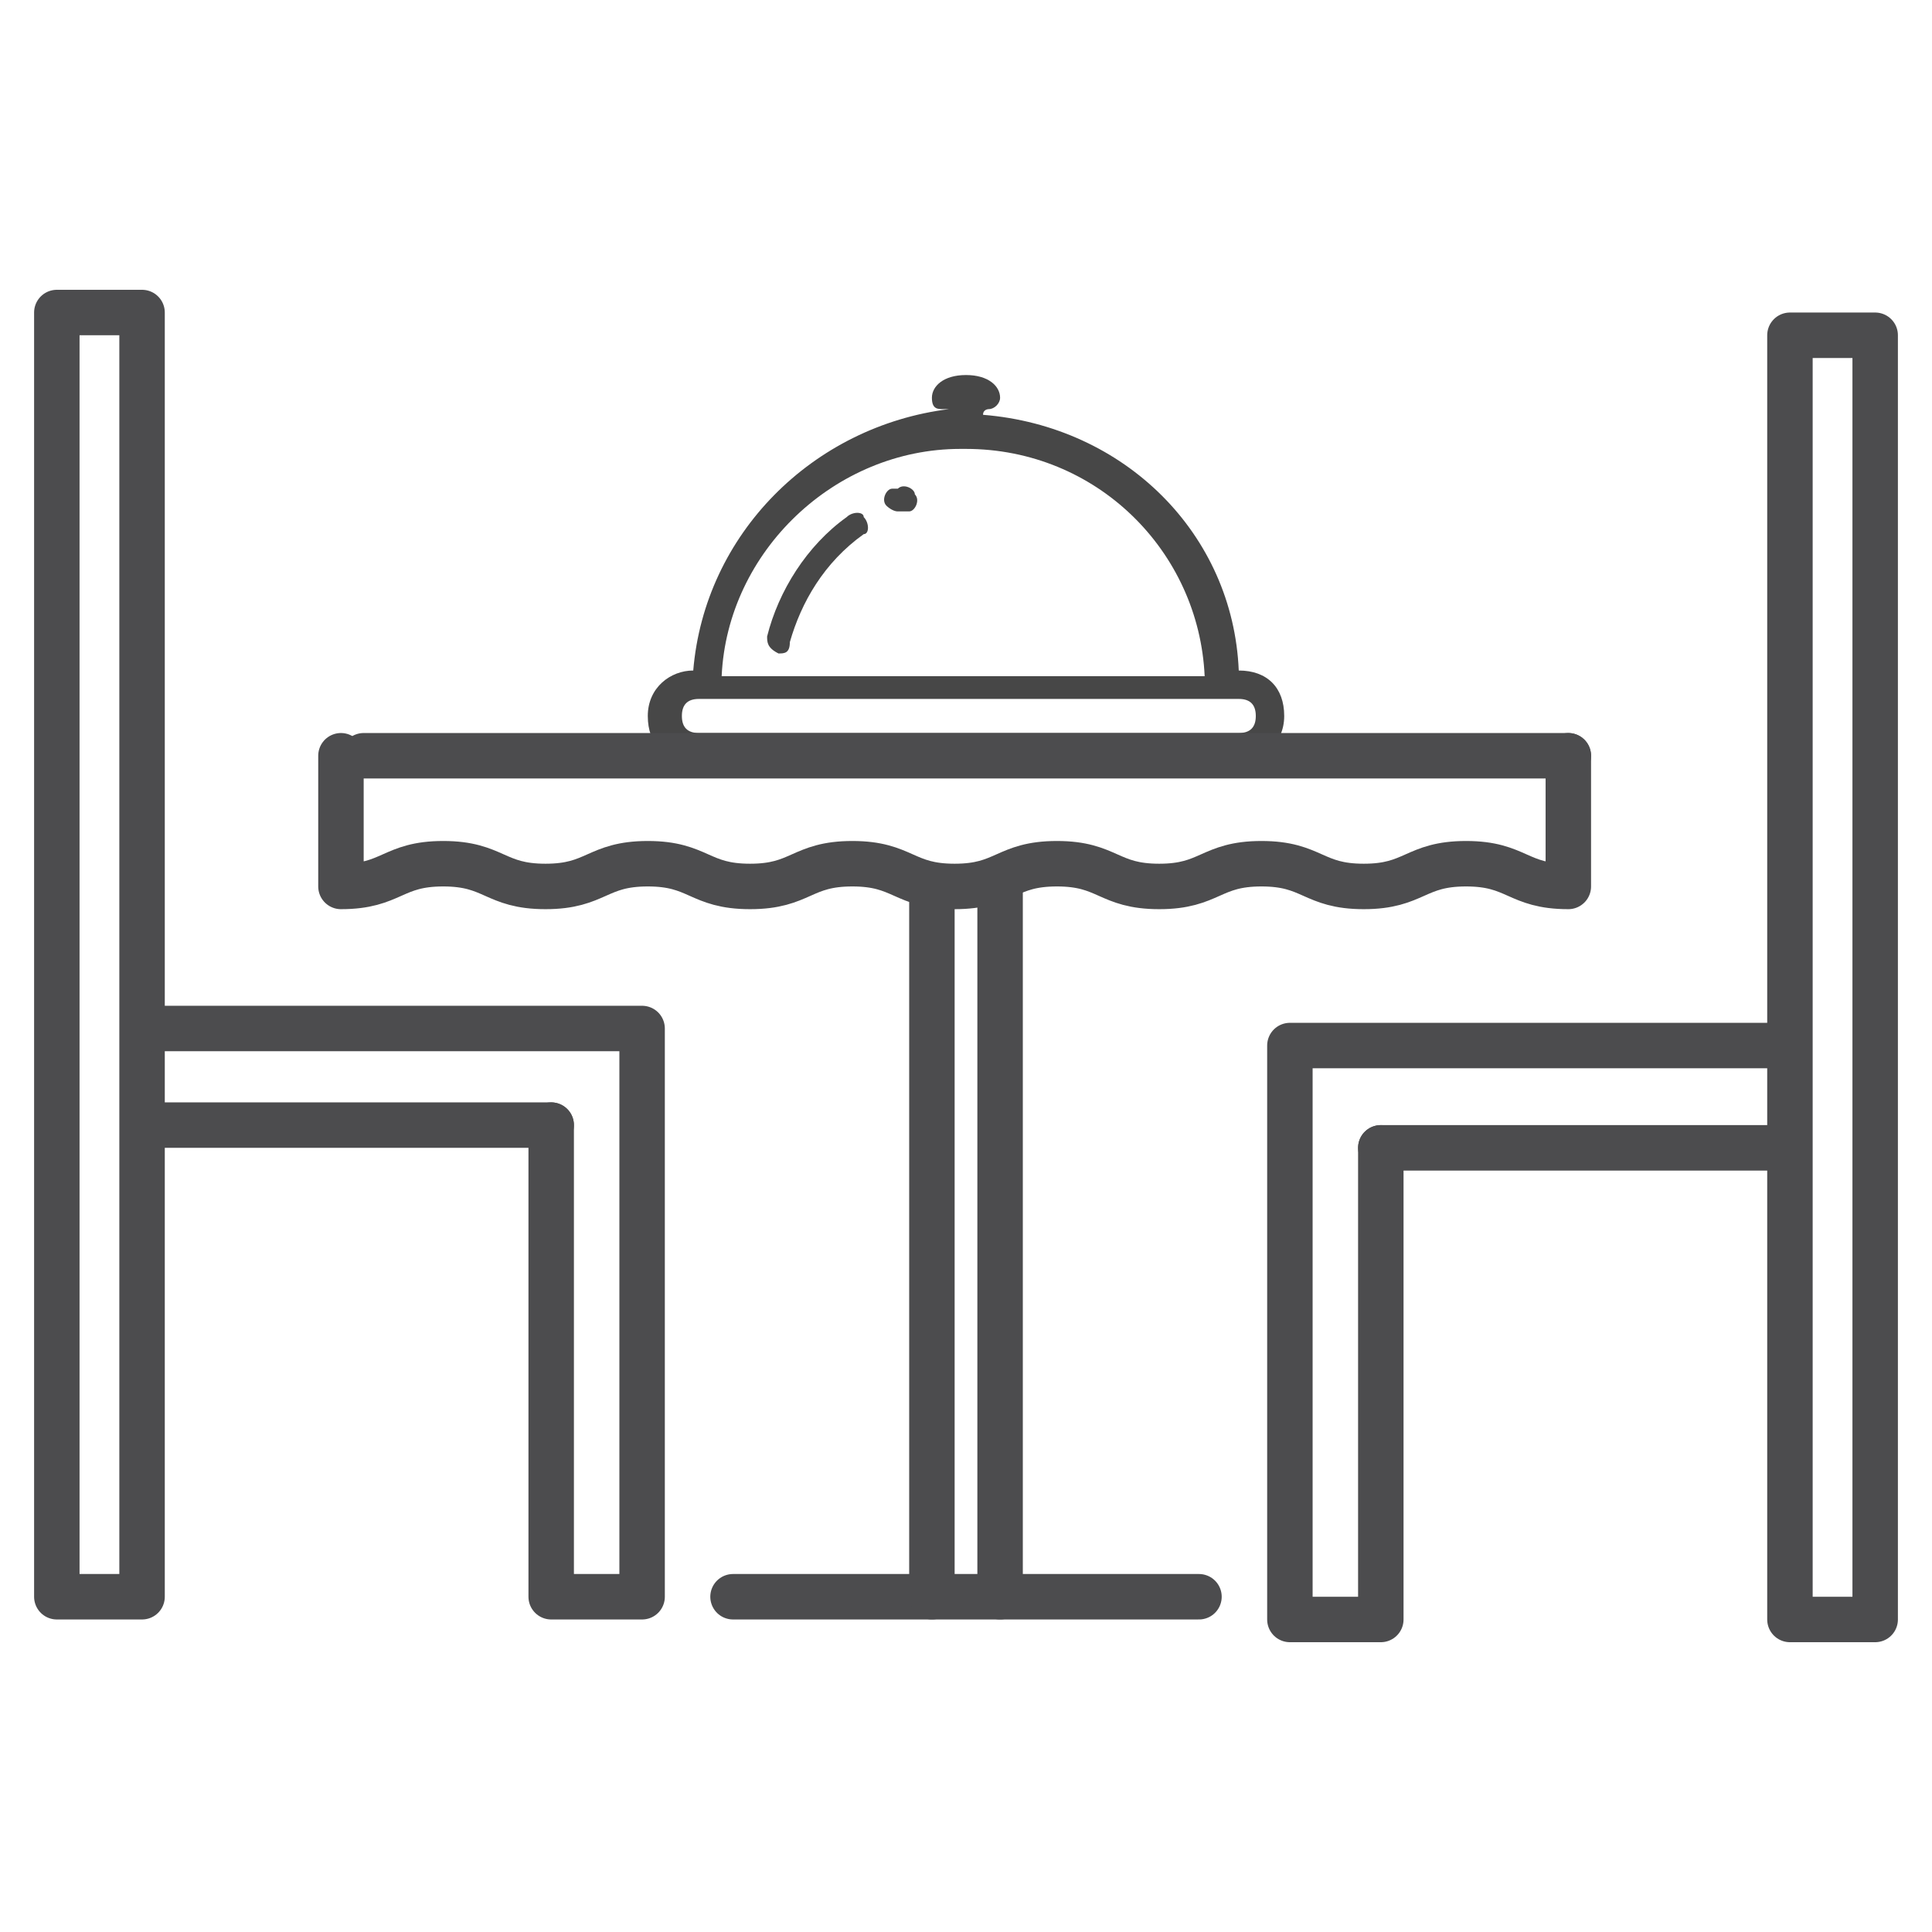 <?xml version="1.0" encoding="UTF-8"?>
<svg xmlns="http://www.w3.org/2000/svg" version="1.1" viewBox="0 0 34 34">
  <defs>
    <style>
      .cls-1 {
        fill: #474747;
      }

      .cls-2 {
        fill: none;
        stroke: #4c4c4e;
        stroke-linecap: round;
        stroke-linejoin: round;
        stroke-width: .8px;
      }
    </style>
  </defs>
  <!-- Generator: Adobe Illustrator 28.7.1, SVG Export Plug-In . SVG Version: 1.2.0 Build 142)  -->
  <g>
    <g id="Warstwa_1">
      <path class="cls-1" d="M12.3,13.4h9.5c.4,0,.8-.3.8-.8s-.3-.8-.8-.8h0c-.1-2.4-2-4.3-4.5-4.5h0c0-.1.1-.1.1-.1.1,0,.2-.1.2-.2,0-.2-.2-.4-.6-.4s-.6.2-.6.4.1.2.2.2h.1c-2.4.3-4.3,2.2-4.5,4.6h0c-.4,0-.8.3-.8.8s.3.8.8.8ZM17,7.9c2.3,0,4.1,1.8,4.2,4h-8.5c.1-2.2,2-4,4.2-4ZM12.3,12.3h9.5c.2,0,.3.1.3.3s-.1.3-.3.3h-9.5c-.2,0-.3-.1-.3-.3s.1-.3.3-.3Z"/>
      <path class="cls-1" d="M15.9,8.6c0,0-.1,0-.2,0-.1,0-.2.2-.1.3,0,0,.1.1.2.1s0,0,0,0c0,0,.1,0,.2,0,.1,0,.2-.2.1-.3,0-.1-.2-.2-.3-.1Z"/>
      <path class="cls-1" d="M14.9,9.1c-.7.5-1.2,1.3-1.4,2.1,0,.1,0,.2.2.3,0,0,0,0,0,0,.1,0,.2,0,.2-.2.2-.7.6-1.4,1.3-1.9.1,0,.1-.2,0-.3,0-.1-.2-.1-.3,0Z"/>
      <g>
        <path class="cls-2" d="M27.6,13.3v2.3c-.9,0-.9-.4-1.8-.4s-.9.4-1.8.4-.9-.4-1.8-.4-.9.4-1.8.4-.9-.4-1.8-.4-.9.4-1.8.4h0c-.9,0-.9-.4-1.8-.4s-.9.4-1.8.4-.9-.4-1.8-.4-.9.4-1.8.4-.9-.4-1.8-.4-.9.4-1.8.4v-2.3"/>
        <line class="cls-2" x1="6.4" y1="13.3" x2="27.6" y2="13.3"/>
        <line class="cls-2" x1="12.9" y1="28.1" x2="21.1" y2="28.1"/>
        <g>
          <line class="cls-2" x1="16.4" y1="15.6" x2="16.4" y2="28.1"/>
          <line class="cls-2" x1="17.6" y1="15.6" x2="17.6" y2="28.1"/>
        </g>
      </g>
      <g>
        <g>
          <rect class="cls-2" x="1" y="5.5" width="1.5" height="22.6"/>
          <g>
            <polyline class="cls-2" points="2.7 18.1 11.3 18.1 11.3 28.1 9.7 28.1 9.7 19.8"/>
            <line class="cls-2" x1="9.7" y1="19.8" x2="2.7" y2="19.8"/>
          </g>
        </g>
        <g>
          <rect class="cls-2" x="31.5" y="5.9" width="1.5" height="22.6"/>
          <g>
            <polyline class="cls-2" points="31.3 18.4 22.7 18.4 22.7 28.5 24.3 28.5 24.3 20.2"/>
            <line class="cls-2" x1="24.3" y1="20.2" x2="31.3" y2="20.2"/>
          </g>
        </g>
      </g>
    </g>
  </g>
</svg>